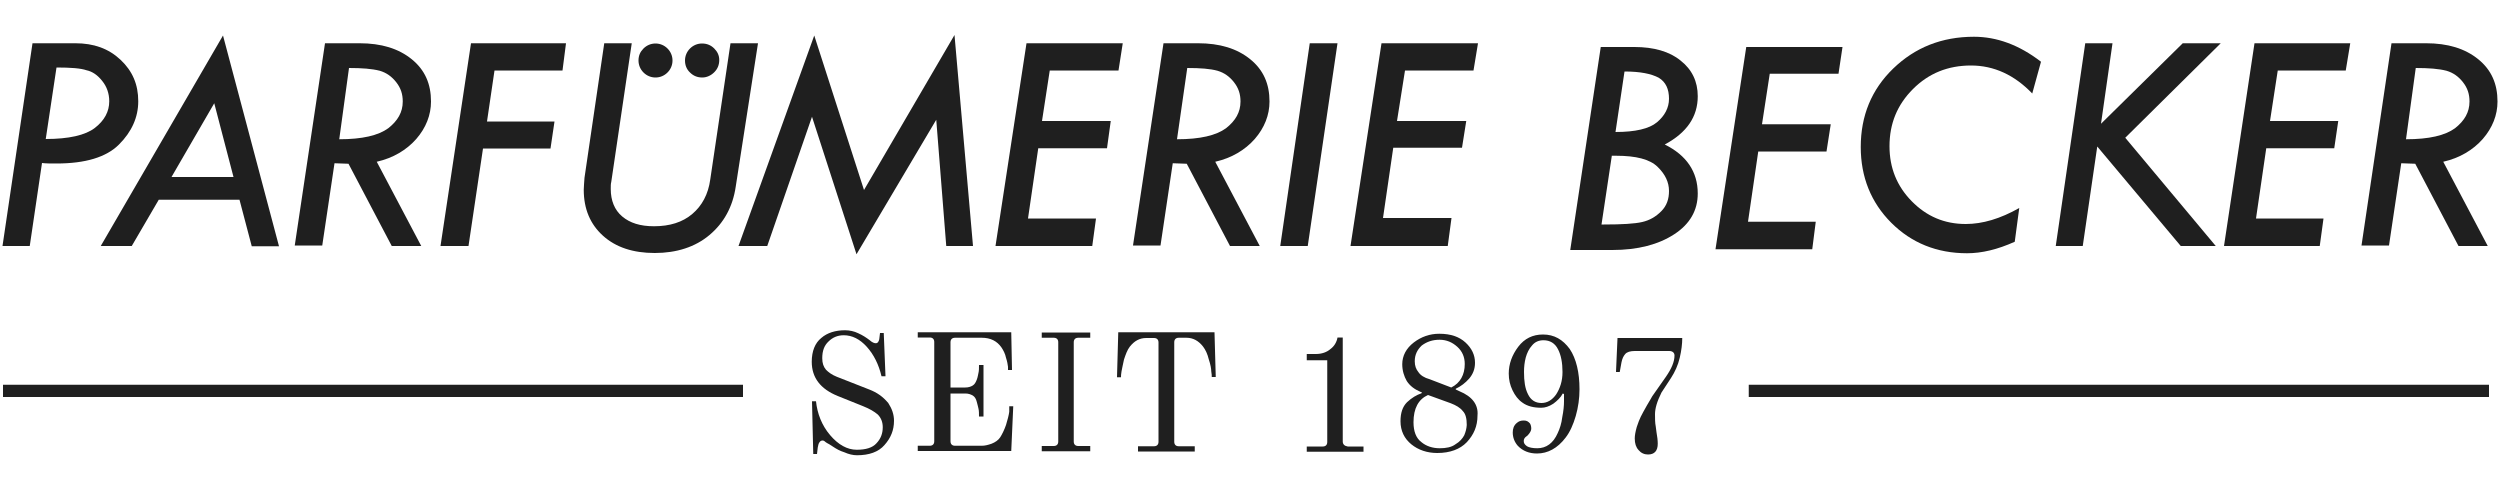 <?xml version="1.0" encoding="utf-8"?>
<!-- Generator: Adobe Illustrator 27.5.0, SVG Export Plug-In . SVG Version: 6.00 Build 0)  -->
<svg version="1.1" id="Ebene_1" xmlns="http://www.w3.org/2000/svg" xmlns:xlink="http://www.w3.org/1999/xlink" x="0px" y="0px"
	 viewBox="0 0 1000 200" style="enable-background:new 0 0 1000 200;" xml:space="preserve">
<style type="text/css">
	.st0{fill:#1F1F1F;}
</style>
<g>
	<path class="st0" d="M13,17.3h17.1c7.4,0,13.3,2.1,18.1,6.6s7.1,9.9,7.1,16.6c0,6.4-2.6,12.2-7.7,17.3s-13.5,7.6-25,7.6
		c-2.3,0-4.3,0-5.8-0.2l-4.9,33.2H1L13,17.3L13,17.3z M22.6,27l-4.3,28.6c9.2,0,15.8-1.5,19.6-4.4c3.9-3,5.8-6.6,5.8-10.7
		c0-3.1-1-5.9-2.8-8.1c-1.8-2.3-3.9-3.8-6.3-4.3C32.3,27.3,28.3,27,22.6,27L22.6,27z"/>
	<path class="st0" d="M89.2,14.2l22.4,84.3h-10.9l-4.9-18.6H63.5L52.7,98.4H40.3L89.2,14.2L89.2,14.2z M85.7,41.3L68.6,70.8h24.8
		L85.7,41.3L85.7,41.3z"/>
	<path class="st0" d="M130,17.3h13.8c8.7,0,15.6,2.1,20.9,6.4c5.3,4.3,7.7,9.9,7.7,16.9c0,5.4-2,10.5-5.9,15
		c-3.9,4.4-9.2,7.6-15.8,9.1l17.8,33.7h-11.8l-17.3-32.9l-5.6-0.2l-4.9,32.9h-11L130,17.3L130,17.3z M139.6,27.2l-3.9,28.5
		c9.2,0,15.6-1.5,19.6-4.4c3.8-3,5.8-6.4,5.8-10.7c0-3-0.8-5.4-2.6-7.7c-1.8-2.3-3.9-3.8-6.6-4.6C148.8,27.5,144.8,27.2,139.6,27.2
		L139.6,27.2z"/>
	<polygon class="st0" points="188.4,17.3 226.4,17.3 225,28.2 197.8,28.2 194.8,48.6 221.8,48.6 220.2,59.4 193.2,59.4 187.4,98.4 
		176.2,98.4 	"/>
	<path class="st0" d="M241.7,17.3h11l-8.2,55.5c-0.2,0.7-0.2,1.5-0.2,2.8c0,4.6,1.5,8.4,4.6,11c3.1,2.6,7.2,3.9,12.7,3.9
		c6.3,0,11.4-1.6,15.3-4.9c3.9-3.3,6.4-7.9,7.2-13.8l8.1-54.5h11l-8.9,57.3c-1.2,8.2-4.8,14.6-10.5,19.4s-13.2,7.2-21.9,7.2
		c-8.7,0-15.6-2.3-20.7-6.9c-5.1-4.6-7.7-10.7-7.7-18.4c0-1.3,0.2-3,0.3-4.8L241.7,17.3L241.7,17.3z M255.4,24.2c0-2,0.7-3.5,2-4.8
		c1.3-1.3,3-2,4.8-2s3.5,0.7,4.8,2c1.3,1.3,2,3,2,4.8c0,1.8-0.7,3.5-2,4.8c-1.3,1.3-3,2-4.8,2c-1.8,0-3.5-0.7-4.8-2
		C256.1,27.7,255.4,26,255.4,24.2L255.4,24.2z M274,24.2c0-1.8,0.7-3.5,2-4.8c1.3-1.3,3-2,4.8-2c2,0,3.6,0.7,4.9,2
		c1.3,1.3,2,2.8,2,4.6c0,2-0.7,3.6-2,4.9s-3,2.1-4.8,2.1c-2,0-3.6-0.7-4.9-2C274.6,27.7,274,26,274,24.2L274,24.2z"/>
	<polygon class="st0" points="325.7,14.2 345.6,76 381.8,14 389.2,98.4 378.5,98.4 374.5,47.9 342.6,101.7 324.8,46.7 306.9,98.4 
		295.4,98.4 	"/>
	<polygon class="st0" points="410.6,17.3 449.1,17.3 447.4,28.2 419.9,28.2 416.8,48.4 444.3,48.4 442.8,59.3 415.3,59.3 
		411.2,87.4 438.4,87.4 436.9,98.4 398.2,98.4 	"/>
	<path class="st0" d="M465.4,17.3h13.8c8.7,0,15.6,2.1,20.9,6.4c5.3,4.3,7.7,9.9,7.7,16.9c0,5.4-2,10.5-5.9,15
		c-3.9,4.4-9.2,7.6-15.8,9.1l17.8,33.7H492l-17.3-32.9l-5.6-0.2l-4.9,32.9h-11L465.4,17.3L465.4,17.3z M474.9,27.2l-4.1,28.5
		c9.2,0,15.6-1.5,19.6-4.4c3.8-3,5.8-6.4,5.8-10.7c0-3-0.8-5.4-2.6-7.7s-3.9-3.8-6.6-4.6C484.1,27.5,480.2,27.2,474.9,27.2
		L474.9,27.2z"/>
	<polygon class="st0" points="523.9,17.3 535,17.3 523.1,98.4 512.1,98.4 	"/>
	<polygon class="st0" points="552.6,17.3 591.2,17.3 589.4,28.2 562,28.2 558.8,48.4 586.5,48.4 584.8,59.1 557.3,59.1 553.2,87.2 
		580.6,87.2 579.1,98.4 540.2,98.4 	"/>
	<path class="st0" d="M640.3,18.8h13.5c7.7,0,14,1.8,18.4,5.4c4.6,3.6,6.9,8.4,6.9,14.3c0,8.2-4.4,14.6-13.2,19.3
		c8.7,4.3,13.2,10.9,13.2,19.6c0,6.7-3.1,12.2-9.4,16.3c-6.3,4.1-14.5,6.3-24.8,6.3h-16.8L640.3,18.8L640.3,18.8z M644.7,62.5
		l-4.1,27.3h1c7.2,0,12.3-0.3,15.3-1c3-0.7,5.4-2.1,7.6-4.3s3.1-4.9,3.1-8.1c0-3.5-1.5-6.7-4.6-9.7c-3.1-3-8.6-4.4-16.5-4.4h-1.8
		V62.5z M649.8,28.6l-3.6,24.2c7.9,0,13.5-1.3,16.6-3.9s4.8-5.8,4.8-9.4c0-3.9-1.3-6.7-4.1-8.4C660.5,29.5,656.1,28.6,649.8,28.6
		L649.8,28.6z"/>
	<polygon class="st0" points="698.5,18.8 737,18.8 735.4,29.5 707.9,29.5 704.8,49.7 732.3,49.7 730.6,60.6 703.3,60.6 699.2,88.7 
		726.3,88.7 724.9,99.7 686.2,99.7 	"/>
	<path class="st0" d="M816.4,24.7l-3.5,12.7c-7.1-7.4-15.3-11.2-24.5-11.2s-16.9,3.1-23.2,9.4c-6.3,6.3-9.4,13.8-9.4,22.9
		c0,8.7,3,16,8.9,22s13,9.1,21.6,9.1c6.7,0,13.8-2.1,21.4-6.4l-1.8,13.5c-6.9,3.1-13.2,4.6-19.1,4.6c-12,0-22.2-4.1-30.3-12.2
		c-8.1-8.1-12.2-18.3-12.2-30.3c0-12.5,4.3-23,13-31.4c8.7-8.4,19.4-12.7,32.3-12.7C798.6,14.7,807.6,17.9,816.4,24.7L816.4,24.7z"
		/>
	<polygon class="st0" points="834.1,17.3 845,17.3 840.4,49.5 873.1,17.3 888.3,17.3 850.1,55.1 886.3,98.4 872.3,98.4 838.9,58.6 
		833.1,98.4 822.3,98.4 	"/>
	<polygon class="st0" points="901.8,17.3 940.1,17.3 938.3,28.2 911.1,28.2 908,48.4 935.3,48.4 933.7,59.3 906.5,59.3 902.4,87.4 
		929.4,87.4 927.9,98.4 889.6,98.4 	"/>
	<path class="st0" d="M956.6,17.3h13.8c8.7,0,15.6,2.1,20.9,6.4c5.3,4.3,7.7,9.9,7.7,16.9c0,5.4-2,10.5-5.9,15
		c-3.9,4.4-9.2,7.6-15.8,9.1l17.8,33.7h-11.7l-17.3-32.9l-5.6-0.2l-4.9,32.9h-11L956.6,17.3L956.6,17.3z M966.3,27.2l-3.9,28.5
		c9.2,0,15.6-1.5,19.6-4.4c3.8-3,5.8-6.4,5.8-10.7c0-3-0.8-5.4-2.6-7.7c-1.8-2.3-3.9-3.8-6.6-4.6C975.5,27.5,971.5,27.2,966.3,27.2
		L966.3,27.2z"/>
	<path class="st0" d="M347.7,155.8l-13-5.1c-2-0.8-3.3-1.8-4.3-2.8c-1-1.2-1.5-2.6-1.5-4.6c0-3,0.8-5.1,2.5-6.7
		c1.6-1.6,3.6-2.5,6.1-2.5c3.3,0,6.4,1.5,9.2,4.6c2.8,3.1,4.8,7.1,5.9,11.8h1.6l-0.7-17.3H352l-0.3,2.5c-0.2,1-0.7,1.6-1.3,1.6
		c-0.7,0-1.5-0.3-2.5-1.2c-1.3-1-2.8-2-4.6-2.8c-1.6-0.8-3.5-1.2-5.3-1.2c-3.8,0-7.1,1-9.5,3.1c-2.5,2-3.8,5.3-3.8,9.5
		c0,6.4,3.5,10.9,10.4,13.7l10.2,4.1c2.5,1,4.4,2.1,5.8,3.3c1.3,1.3,2,3,2,5.1c0,2.5-0.8,4.6-2.5,6.4c-1.6,1.8-4.3,2.6-7.9,2.6
		c-3.8,0-7.4-2-10.7-5.9c-3.3-3.9-5.1-8.6-5.6-13.5h-1.6l0.5,21.1h1.5l0.3-2.6c0.2-1,0.3-1.6,0.7-2.1c0.3-0.5,0.8-0.7,1.2-0.7
		c0.2,0,0.3,0,0.7,0.2c0.2,0.2,0.8,0.7,2,1.3c1.2,0.8,2,1.3,2.5,1.6c0.5,0.3,1.6,1,3.5,1.6c1.8,0.8,3.5,1.2,5.1,1.2
		c4.8,0,8.6-1.3,11-4.1c2.5-2.8,3.8-5.9,3.8-9.7c0-2.5-0.8-4.8-2.3-7.1C353.1,158.6,350.8,157,347.7,155.8L347.7,155.8z"/>
	<path class="st0" d="M403.7,164.7c-0.2,1.5-0.7,3.3-1.3,5.3c-0.7,2-1.5,3.6-2.3,4.9c-0.8,1.2-2,2-3.5,2.6c-1.5,0.5-2.6,0.8-3.9,0.8
		h-10.7c-1.2,0-1.8-0.7-1.8-1.8v-19.1h5.9c1.2,0,2.1,0.3,3,0.8c0.8,0.5,1.3,1.3,1.6,2.5c0.3,1,0.5,2,0.7,2.8s0.2,2,0.2,3.1h1.8V146
		h-1.8c0,1.2,0,2.3-0.2,3.1c-0.2,0.8-0.3,1.8-0.7,2.8s-0.8,1.8-1.6,2.3c-0.8,0.5-1.8,0.8-3,0.8h-5.9v-18.1c0-1.2,0.7-1.8,1.8-1.8
		h10.7c3.5,0,6.1,1.3,7.9,3.9c0.8,1.2,1.5,2.6,1.8,4.1c0.5,1.5,0.7,2.8,0.8,3.6v1.3h1.6l-0.3-15.1h-37.4v2.1h4.8
		c1.2,0,1.8,0.7,1.8,1.8v39.7c0,1.2-0.7,1.8-1.8,1.8h-4.8v2.1h37.4l0.8-17.9h-1.6L403.7,164.7L403.7,164.7z"/>
	<path class="st0" d="M416.7,135.1h4.8c1.2,0,1.8,0.7,1.8,1.8v39.7c0,1.2-0.7,1.8-1.8,1.8h-4.8v2.1h19.4v-2.1h-4.8
		c-1.2,0-1.8-0.7-1.8-1.8v-39.7c0-1.2,0.7-1.8,1.8-1.8h4.8V133h-19.4L416.7,135.1L416.7,135.1z"/>
	<path class="st0" d="M447.3,133l-0.5,17.9h1.6c0-0.5,0-1.3,0.2-2.3c0.2-1,0.5-2.6,1-4.8c0.7-2.1,1.3-3.8,2.3-5.1
		c1.8-2.3,3.9-3.5,6.6-3.5h3.1c1.2,0,1.8,0.7,1.8,1.8v39.7c0,1.2-0.7,1.8-1.8,1.8h-6.4v2.1h22.7v-2.1h-6.4c-1.2,0-1.8-0.7-1.8-1.8
		v-39.8c0-1.2,0.7-1.8,1.8-1.8h3.1c2.6,0,4.8,1.2,6.6,3.5c1,1.3,1.8,3,2.3,5.1c0.7,2.1,1,3.8,1,4.8c0.2,1,0.2,1.8,0.2,2.3h1.6
		l-0.5-17.9h-38.5V133z"/>
	<path class="st0" d="M537.1,176.6v-41.6H535c-0.3,1.8-1.3,3.5-2.8,4.6c-1.5,1.3-3.5,2-5.9,2h-3.6v2.5h8.2v32.7
		c0,1.2-0.7,1.8-1.8,1.8h-6.4v2.1h22.7v-2.1h-6.3C537.8,178.4,537.1,177.7,537.1,176.6L537.1,176.6z"/>
	<path class="st0" d="M583.8,156.5l-1.5-0.7v-0.3c2.1-1,3.8-2.3,5.4-4.1c1.5-1.8,2.3-3.8,2.3-6.3c0-3.1-1.3-5.8-3.8-8.1
		c-2.5-2.3-5.9-3.5-10.5-3.5c-3.8,0-7.2,1.2-10.2,3.5s-4.6,5.3-4.6,8.7c0,2.5,0.7,4.8,1.8,6.7c1.3,2,3.1,3.3,5.4,4.3l0.7,0.3
		l-0.2,0.3c-2,0.7-3.9,1.8-5.8,3.6c-1.8,1.8-2.6,4.3-2.6,7.6c0,3.8,1.5,6.9,4.3,9.2c2.8,2.3,6.4,3.5,10.4,3.5
		c5.1,0,9.1-1.5,11.8-4.3c2.8-3,4.3-6.4,4.3-10.7C591.4,161.9,588.9,158.6,583.8,156.5L583.8,156.5z M567.4,148.9
		c-1-1.2-1.5-2.6-1.5-4.4c0-2.6,1-4.6,2.8-6.3c2-1.5,4.3-2.3,7.1-2.3s5.1,1,7.1,2.8c2,1.8,3,4.1,3,6.9c0,4.3-1.8,7.6-5.4,9.4
		l-8.6-3.3C569.7,151.1,568.2,150.1,567.4,148.9L567.4,148.9z M585.7,174.1c-0.7,1.3-1.8,2.6-3.5,3.6c-1.6,1.2-3.8,1.6-6.3,1.6
		c-2.8,0-5.4-0.8-7.4-2.5c-2.1-1.6-3.1-4.3-3.1-7.9c0-5.6,2-9.2,5.8-10.9l9.1,3.3c2.1,0.8,3.8,1.8,4.8,3.1c1.2,1.2,1.6,3.1,1.6,5.6
		C586.6,171.5,586.3,172.6,585.7,174.1L585.7,174.1z"/>
	<path class="st0" d="M617.2,133.8c-4.1,0-7.4,1.6-9.9,4.9c-2.5,3.3-3.8,6.9-3.8,10.7c0,2.5,0.5,4.6,1.5,6.7c1,2.1,2.3,3.8,3.9,4.9
		c2,1.5,4.6,2.1,7.6,2.1c1.5,0,3.1-0.5,4.8-1.6c1.6-1.2,3-2.5,3.8-4.1l0.5,0.2v3c0,1.6-0.2,3.8-0.7,6.3c-0.3,2.5-1,4.6-1.8,6.3
		c-1.8,4.1-4.6,6.1-8.2,6.1c-1.8,0-3.3-0.3-4.1-0.8c-1-0.7-1.3-1.3-1.3-2.1c0-0.7,0.3-1.3,1-1.8c0.5-0.3,0.8-0.7,1.2-1.2
		c0.5-0.7,0.8-1.3,0.8-2c0-0.8-0.2-1.5-0.5-2c-0.7-0.8-1.3-1.2-2.5-1.2c-1.2,0-2,0.3-2.8,1c-1.2,1-1.6,2.3-1.6,3.8
		c0,2,0.7,3.8,2,5.3c2,2.1,4.6,3.1,7.7,3.1c4.3,0,8.2-2.1,11.4-6.3c1.8-2.3,3.1-5.3,4.1-8.7c1-3.5,1.5-7.1,1.5-10.7
		c0-6.7-1.3-12.2-3.9-16.1C625.1,135.8,621.7,133.8,617.2,133.8L617.2,133.8z M622.5,157.7c-1.6,2.3-3.6,3.5-5.9,3.5
		c-2.5,0-4.3-1.2-5.4-3.5c-1.2-2.3-1.6-5.3-1.6-8.9c0-2,0.2-3.9,0.7-5.8c0.5-1.8,1.3-3.5,2.5-4.8c1.2-1.5,2.8-2.1,4.6-2.1
		c2.6,0,4.6,1.2,5.8,3.6c1.2,2.3,1.8,5.4,1.8,9.1S624,155.3,622.5,157.7L622.5,157.7z"/>
	<path class="st0" d="M646.4,148.8h1.5l0.7-3.9c0.3-1.5,0.8-2.5,1.5-3.3c0.7-0.8,2-1.2,3.8-1.2h13.8c1.3,0,2.1,0.7,2.1,1.8
		c0,2.5-1.2,5.3-3.5,8.6l-5.4,7.7c-0.2,0.3-0.8,1.5-2.1,3.6c-1.2,2.1-2,3.6-2.5,4.6c-0.5,1-1,2.3-1.6,4.1c-0.5,1.8-0.8,3.3-0.8,4.6
		c0,2,0.5,3.5,1.5,4.6c1,1.2,2.3,1.8,3.8,1.8c2.6,0,3.9-1.5,3.9-4.3c0-1.3-0.2-3-0.5-4.6l-0.3-2.3c-0.3-1.5-0.3-3.1-0.3-4.9
		c0-2.3,0.8-5.1,2.6-8.7l3.8-5.8c1.6-2.5,2.8-5.1,3.5-8.1c0.7-3,1-5.6,1-7.9H647L646.4,148.8L646.4,148.8z"/>
	<polygon class="st0" points="1.2,158.8 297.2,158.8 297.2,153.9 1.2,153.9 	"/>
	<polygon class="st0" points="699.5,153.9 699.5,158.8 995.6,158.8 995.6,153.9 	"/>
</g>
</svg>
